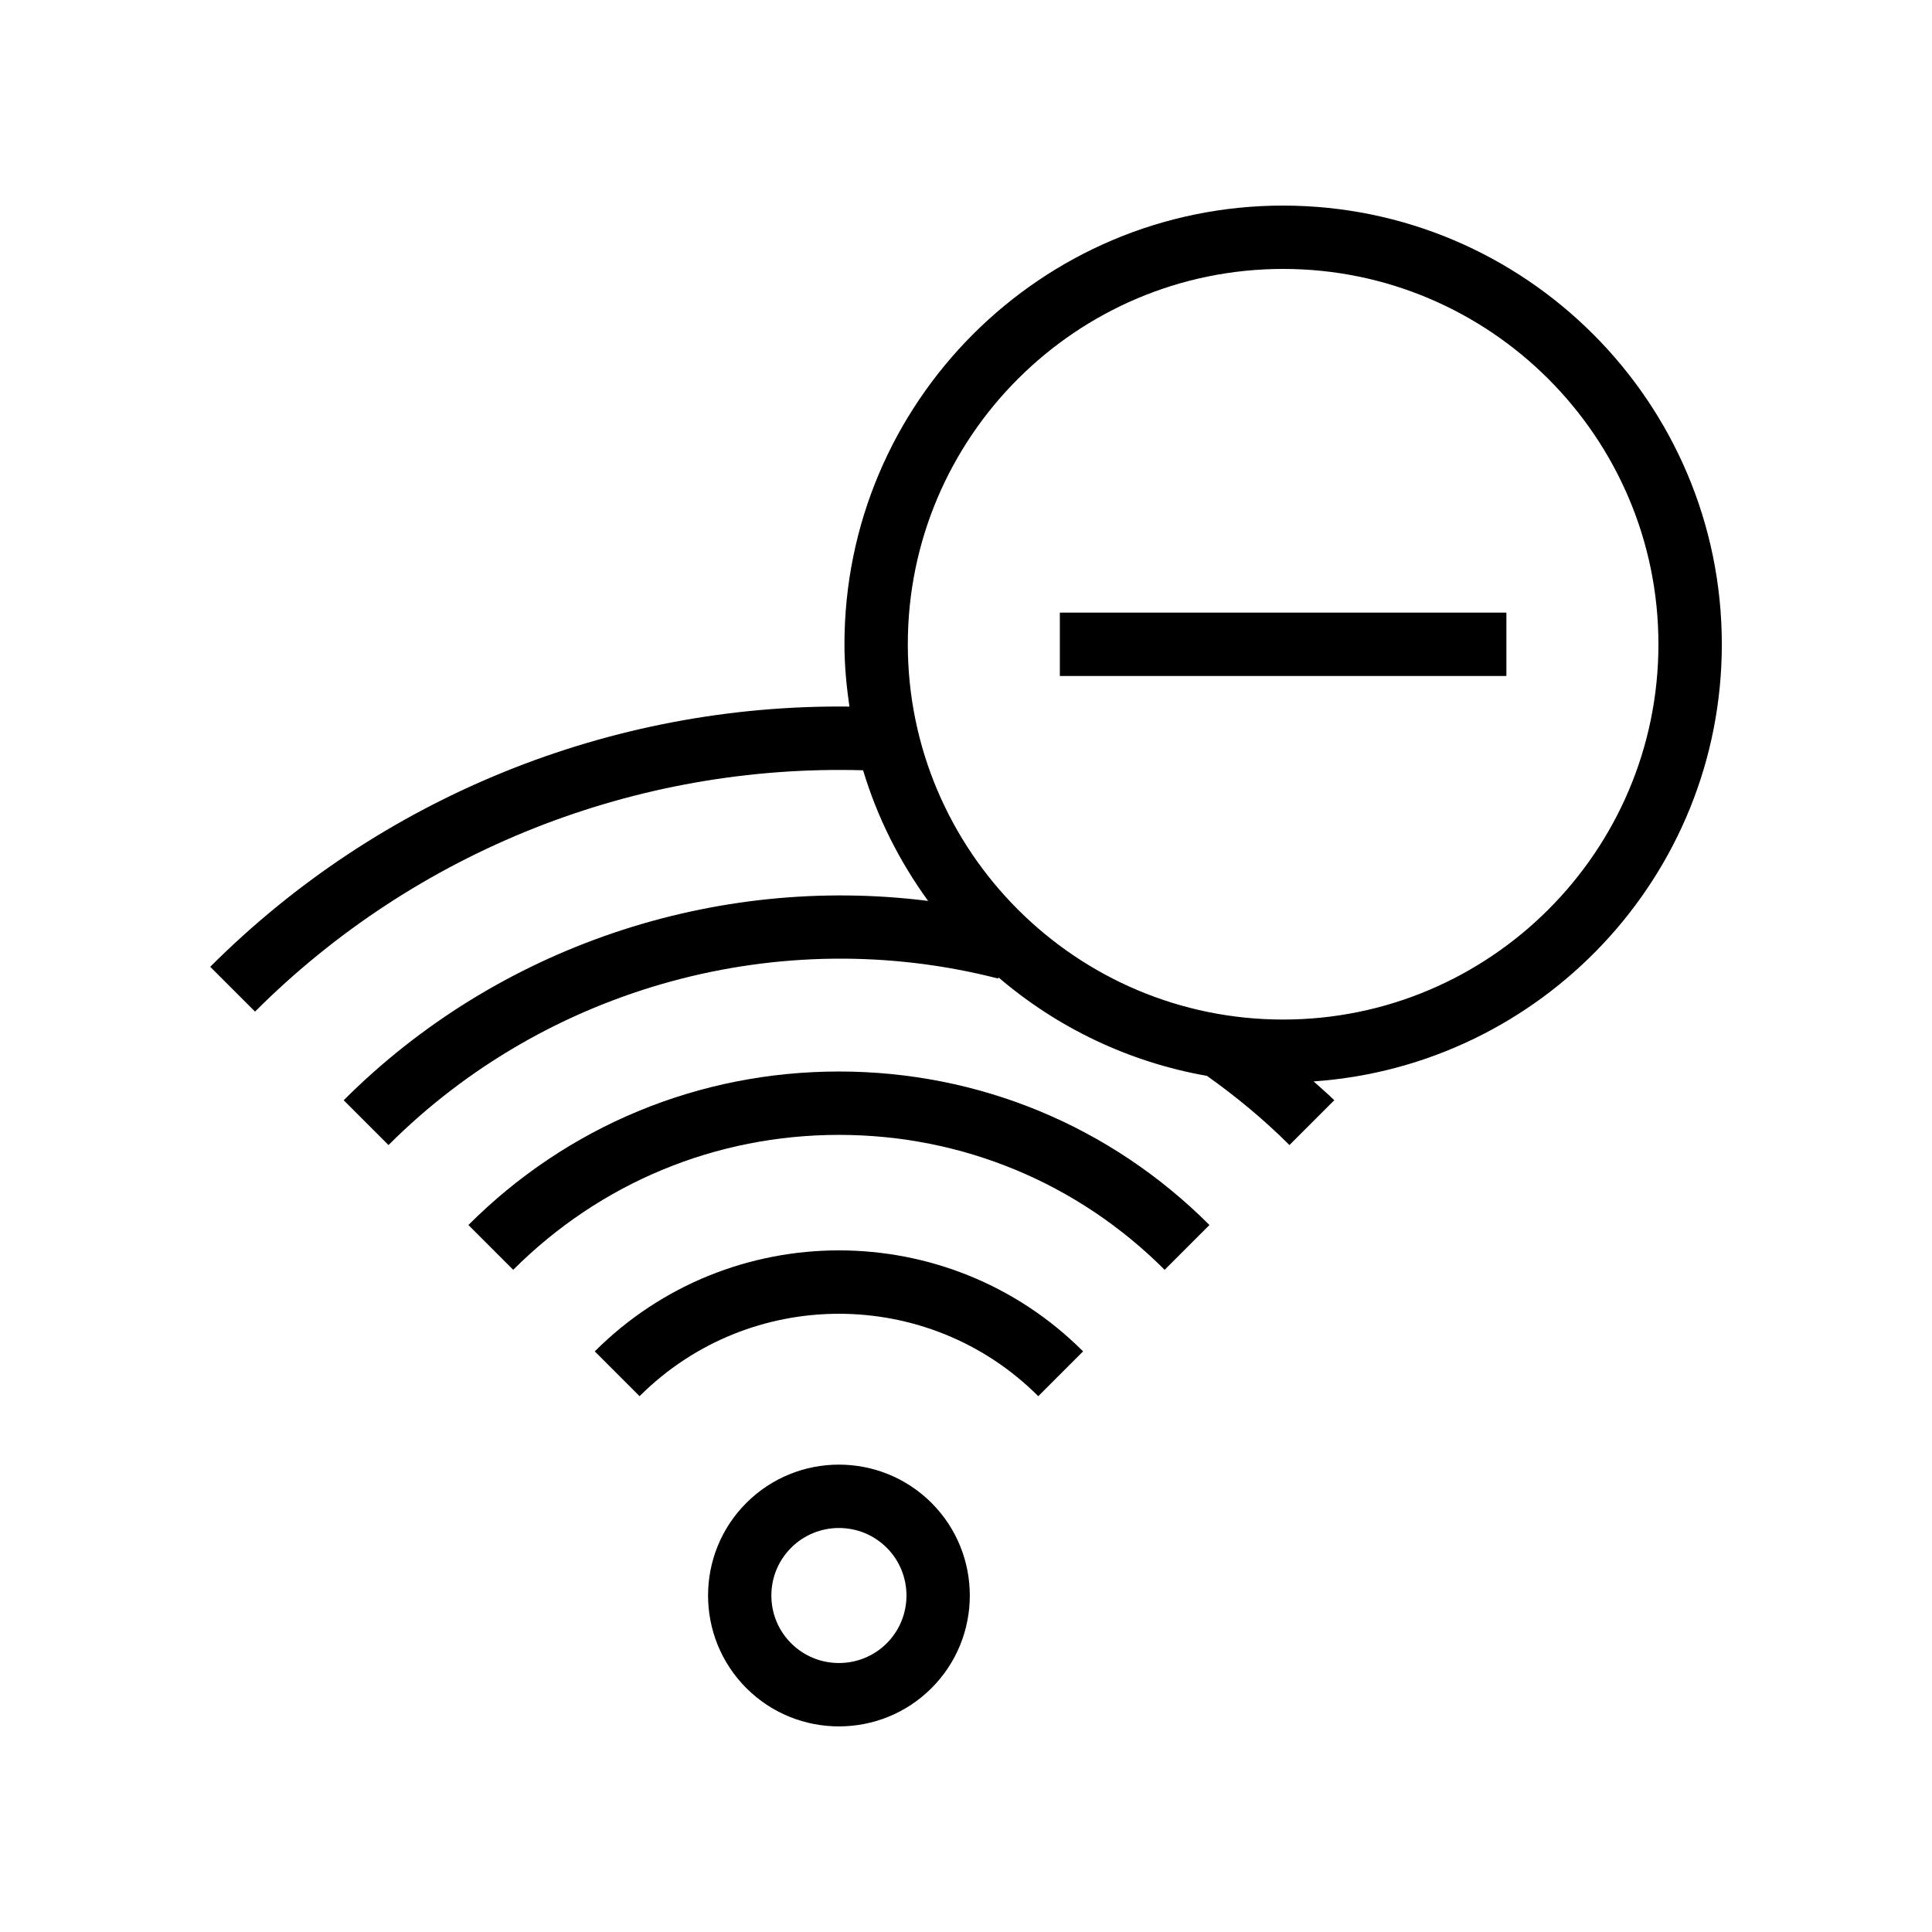 <?xml version="1.0" encoding="UTF-8"?>
<!-- Uploaded to: ICON Repo, www.svgrepo.com, Generator: ICON Repo Mixer Tools -->
<svg fill="#000000" width="800px" height="800px" version="1.1" viewBox="144 144 512 512" xmlns="http://www.w3.org/2000/svg">
 <g>
  <path d="m484.04 198.48c-64.105 0-116.25 52.152-116.25 116.26 0 5.617 0.535 11.102 1.312 16.512-63.285-0.723-124.36 23.941-169.39 68.957l11.875 11.875c42.727-42.715 101.02-65.656 161.14-63.953 3.781 12.586 9.691 24.227 17.234 34.625-56.488-7.129-114.18 12.102-154.88 52.82l11.875 11.875c42.016-42.023 103.93-58.934 161.57-44.125l0.078-0.309c15.457 13.23 34.402 22.43 55.258 26.102 7.738 5.5 15.121 11.598 21.852 18.332l11.883-11.875c-1.746-1.746-3.66-3.316-5.477-4.992 60.336-4.176 108.18-54.469 108.18-115.84-0.004-64.109-52.156-116.26-116.26-116.26zm0 215.71c-54.84 0-99.461-44.617-99.461-99.457 0-54.852 44.621-99.465 99.461-99.465s99.461 44.617 99.461 99.465c0.004 54.844-44.617 99.457-99.461 99.457z"/>
  <path d="m424.87 306.35h118.34v16.793h-118.34z"/>
  <path d="m268.13 468.64 11.875 11.875c23.059-23.059 53.715-35.762 86.32-35.762s63.262 12.703 86.32 35.762l11.875-11.875c-26.227-26.23-61.098-40.68-98.195-40.68-37.094 0-71.965 14.449-98.195 40.68z"/>
  <path d="m301.62 502.13 11.875 11.875c29.145-29.125 76.535-29.117 105.66 0l11.875-11.875c-35.676-35.688-93.727-35.688-129.41 0z"/>
  <path d="m341.79 542.29c-13.531 13.531-13.531 35.547 0 49.078 6.766 6.766 15.648 10.145 24.535 10.145 8.883 0 17.773-3.379 24.539-10.145 13.527-13.531 13.527-35.547 0-49.078-13.539-13.531-35.543-13.531-49.074 0zm37.199 37.203c-6.988 6.969-18.348 6.969-25.324 0-3.383-3.387-5.246-7.879-5.246-12.668 0-4.781 1.867-9.273 5.246-12.66 3.488-3.484 8.078-5.231 12.66-5.231 4.59 0 9.172 1.746 12.664 5.231 6.981 6.984 6.981 18.344 0 25.328z"/>
 </g>
</svg>